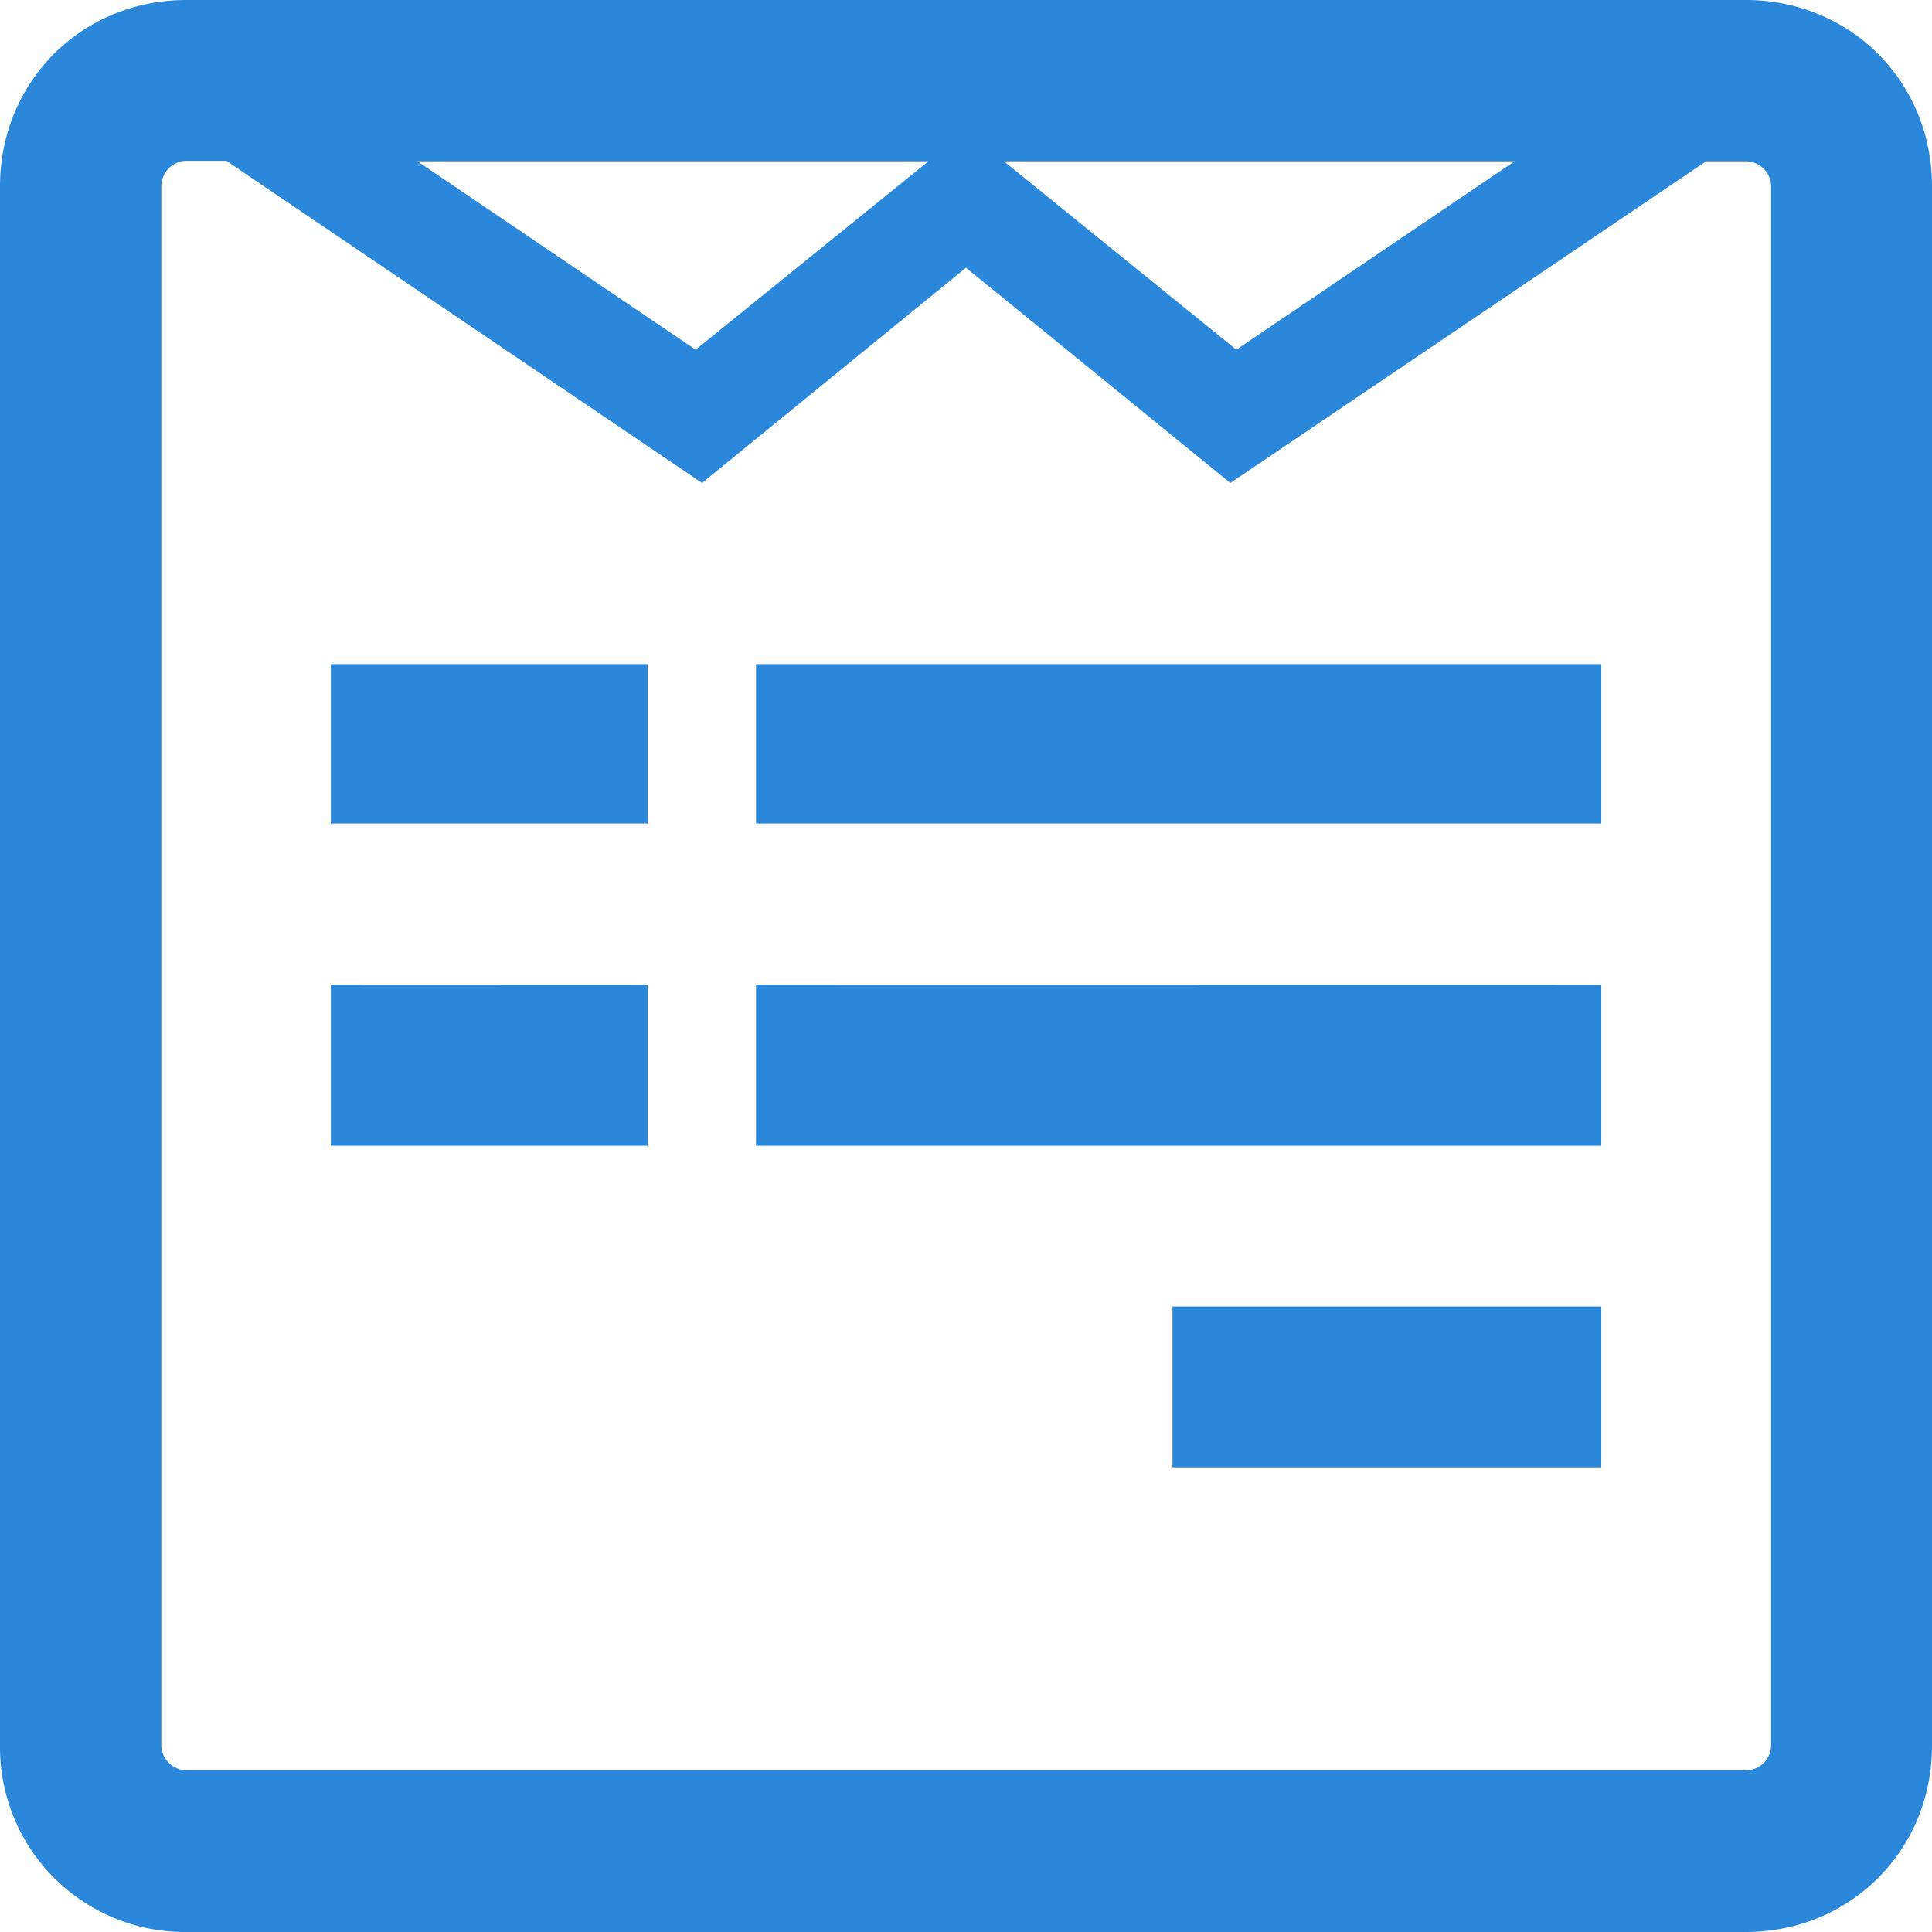 <svg xmlns="http://www.w3.org/2000/svg" height="16" width="16" class="svg-inline--fa fa-wpforms fa-w-14" data-icon="wpforms" data-prefix="fab" aria-hidden="true"><path d="M16 1.543v12.914c0 .868-.679 1.543-1.543 1.543H1.543A1.53 1.53 0 0 1 0 14.454V1.543C0 .682.671 0 1.543 0H14.46C15.318 0 16 .671 16 1.543m-1.332 12.91V1.544a.21.21 0 0 0-.207-.208h-.332L10.189 4 8 2.217 5.814 4 1.875 1.332h-.332c-.114 0-.207.1-.207.207v12.915c0 .107.093.207.207.207H14.46a.207.207 0 0 0 .207-.207zM5.364 5.5v1.32H2.74V5.5zm0 2.656v1.332H2.74V8.155zm.397-5.26 1.928-1.56H3.457zm7.5 2.604v1.32h-7V5.5zm0 2.656v1.332h-7V8.155zm-3.022-5.26 2.304-1.56H8.314zm3.022 7.924v1.332H9.71V10.82z" fill="#2b87da"/></svg>